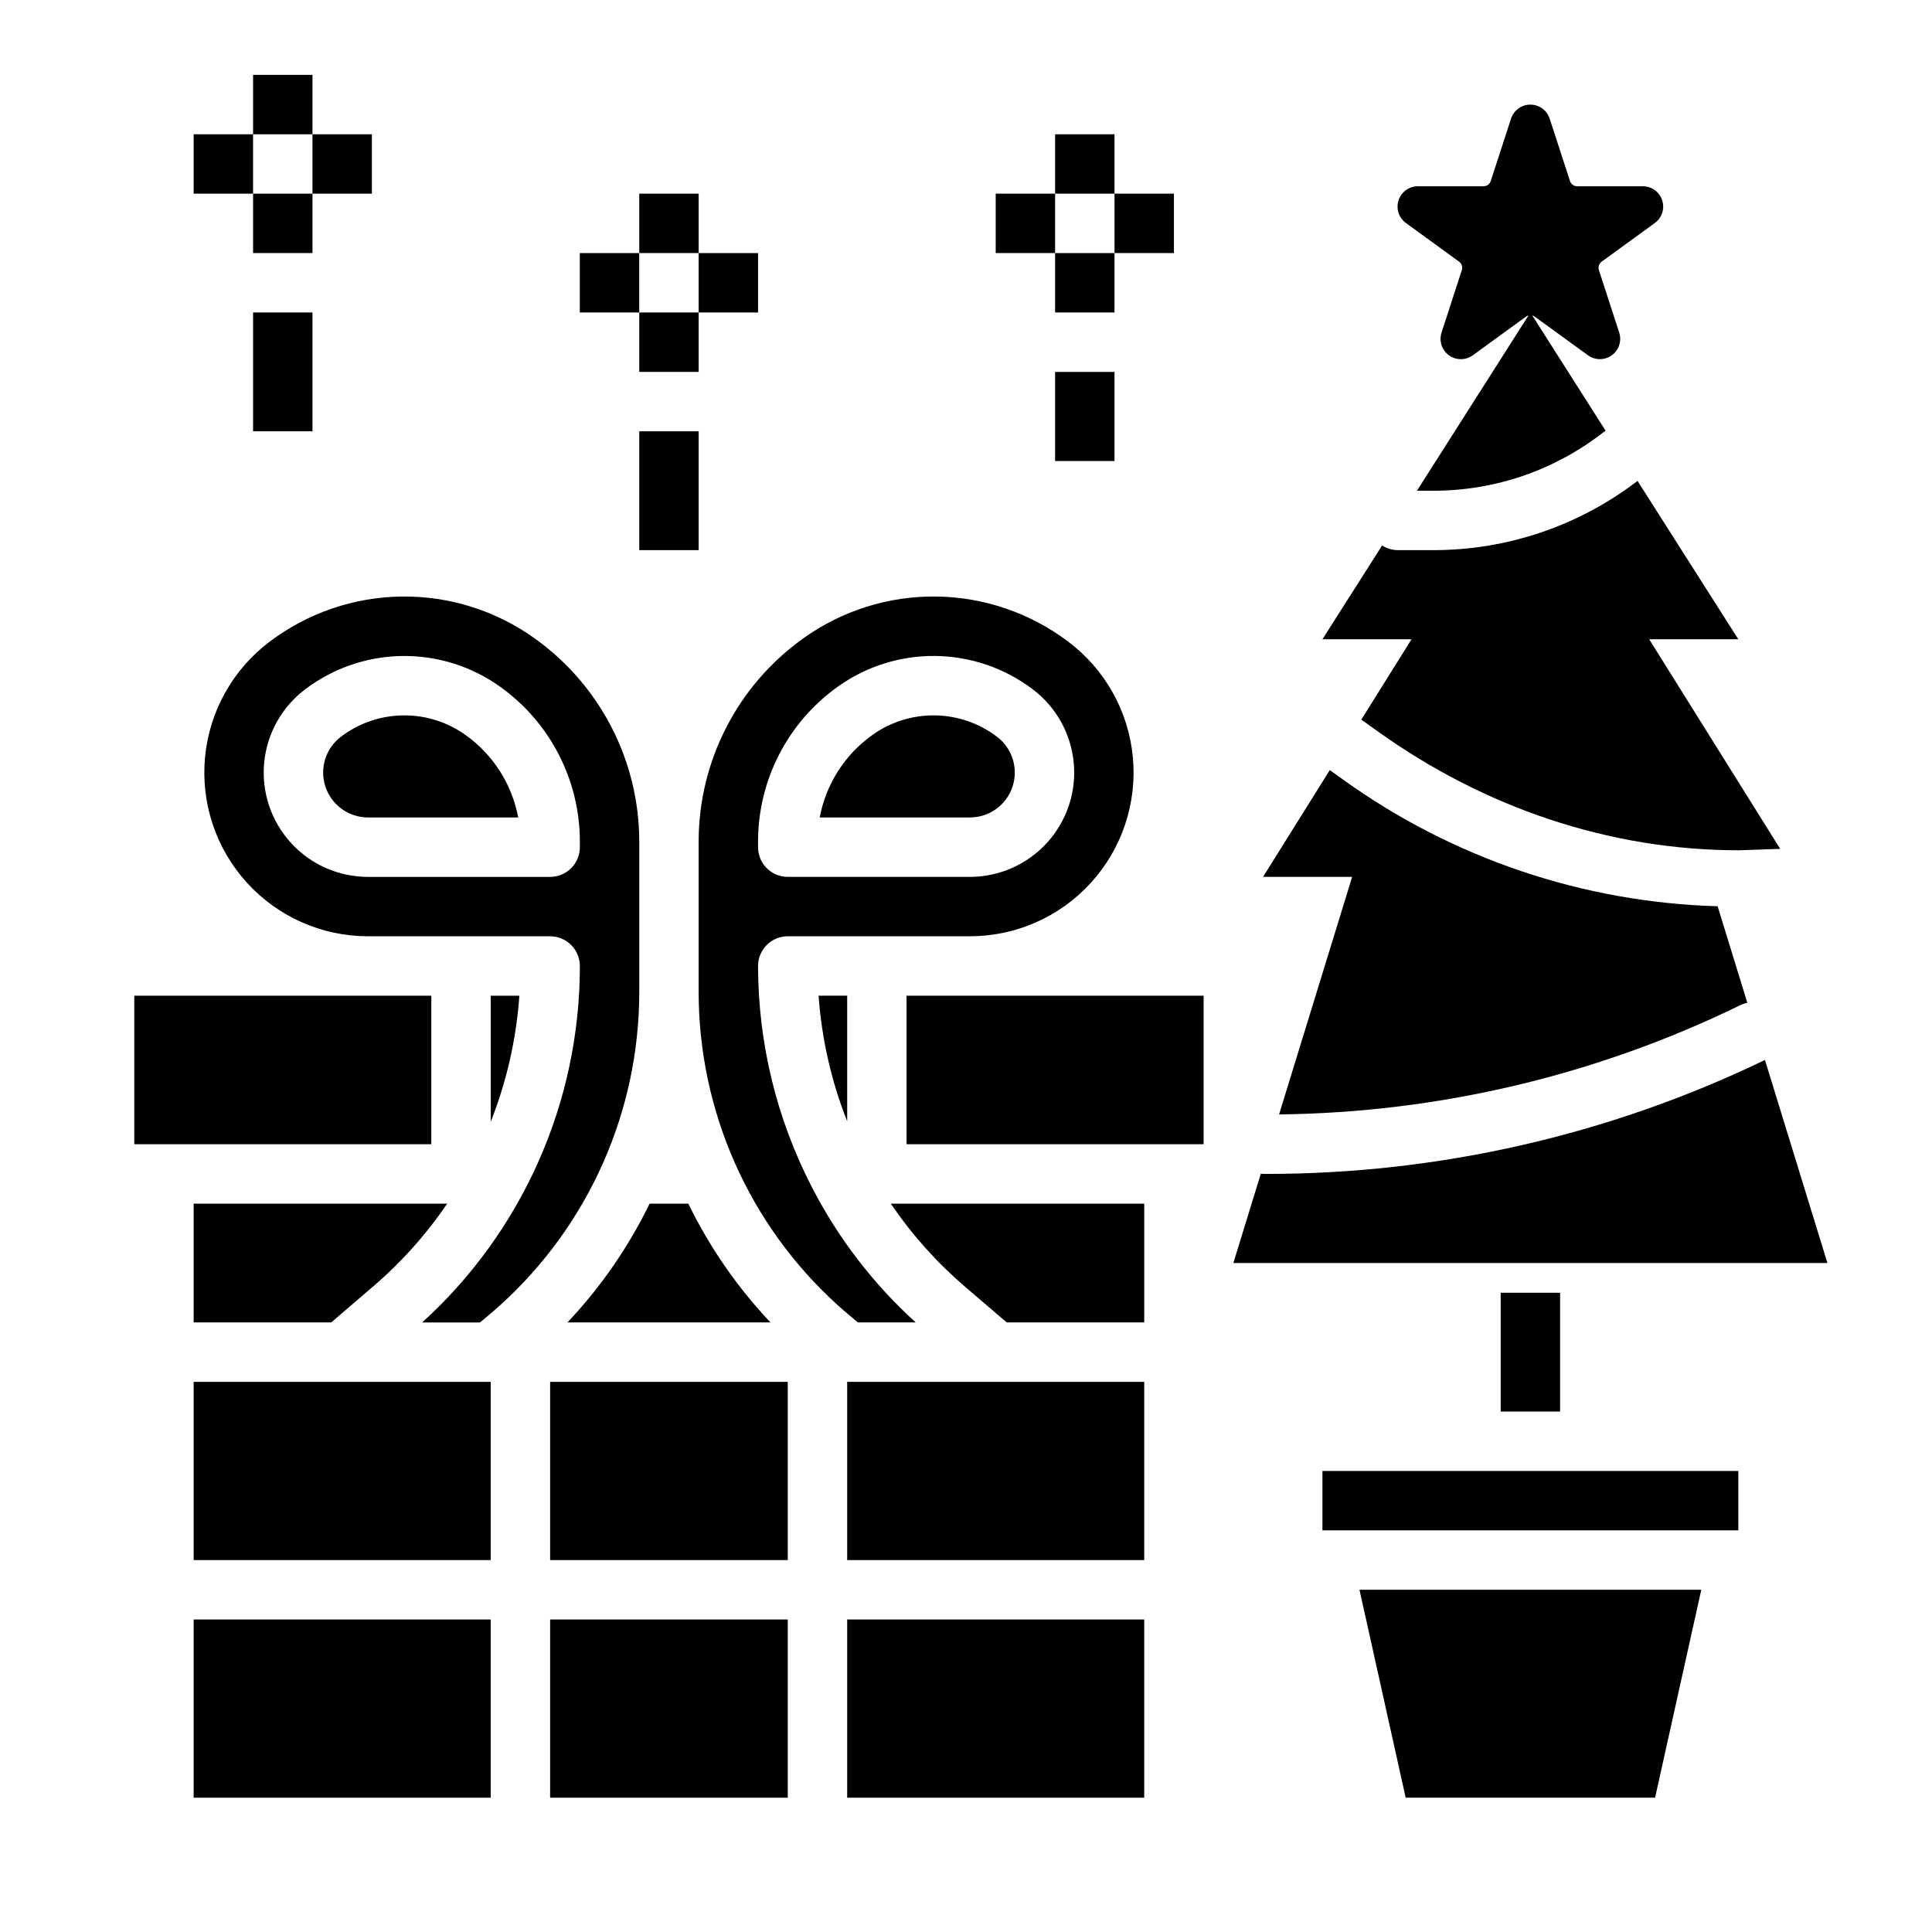 <?xml version="1.0" encoding="UTF-8"?>
<!-- Uploaded to: SVG Repo, www.svgrepo.com, Generator: SVG Repo Mixer Tools -->
<svg fill="#000000" width="800px" height="800px" version="1.1" viewBox="144 144 512 512" xmlns="http://www.w3.org/2000/svg">
 <g>
  <path d="m211.07 163.84h15.742v15.742h-15.742z"/>
  <path d="m195.32 179.58h15.742v15.742h-15.742z"/>
  <path d="m226.81 179.58h15.742v15.742h-15.742z"/>
  <path d="m211.07 195.32h15.742v15.742h-15.742z"/>
  <path d="m195.32 573.18h78.719v47.23h-78.719z"/>
  <path d="m195.32 510.21h78.719v47.23h-78.719z"/>
  <path d="m195.32 494.46h36.449l11.051-9.48v0.004c7.512-6.434 14.133-13.836 19.699-22.008h-67.199z"/>
  <path d="m179.58 407.87h78.719v39.359h-78.719z"/>
  <path d="m267.44 338.83c-4.828-3.477-10.641-5.316-16.59-5.25-5.949 0.07-11.719 2.043-16.465 5.633-4.09 3.078-5.758 8.426-4.137 13.281 1.617 4.859 6.16 8.137 11.281 8.141h39.801c-1.645-8.785-6.621-16.602-13.891-21.805z"/>
  <path d="m348.19 494.46c-8.816-9.328-16.16-19.945-21.781-31.484h-10.258c-5.617 11.539-12.961 22.156-21.777 31.484z"/>
  <path d="m371.36 494.46h15.316c-11.164-10.125-20.426-22.16-27.355-35.547-0.023-0.039-0.043-0.078-0.066-0.117-0.016-0.027-0.031-0.055-0.043-0.082-9.391-18.148-14.301-38.281-14.32-58.715 0-4.348 3.523-7.875 7.871-7.875h48.266c12.219-0.004 23.871-5.156 32.09-14.195 8.223-9.043 12.25-21.129 11.098-33.293-1.152-12.164-7.383-23.281-17.152-30.613-10.094-7.609-22.352-11.793-34.992-11.938-12.637-0.148-24.988 3.75-35.254 11.125-17.352 12.414-27.652 32.43-27.672 53.766v39.883-0.004c0.004 31.602 13.363 61.73 36.773 82.953 1.102 0.996 2.289 2.027 3.516 3.051zm-26.469-127.49c0.016-16.25 7.863-31.496 21.074-40.953 7.547-5.422 16.633-8.289 25.922-8.18 9.293 0.109 18.309 3.184 25.727 8.781 6.231 4.672 10.199 11.754 10.934 19.504 0.738 7.754-1.828 15.453-7.07 21.215-5.238 5.758-12.664 9.043-20.449 9.043h-48.266c-4.348 0-7.871-3.523-7.871-7.871z"/>
  <path d="m384.25 407.87h78.719v39.359h-78.719z"/>
  <path d="m368.51 407.87h-7.578c0.816 11.418 3.371 22.645 7.578 33.293z"/>
  <path d="m368.51 510.21h78.719v47.23h-78.719z"/>
  <path d="m368.51 573.18h78.719v47.23h-78.719z"/>
  <path d="m399.73 484.98 11.059 9.48h36.445v-31.484h-67.16c5.543 8.176 12.152 15.578 19.656 22.004z"/>
  <path d="m494.46 533.82h110.21v15.742h-110.21z"/>
  <path d="m541.7 486.59h15.742v31.488h-15.742z"/>
  <path d="m516.52 620.41h66.094l12.246-55.102h-90.582z"/>
  <path d="m289.79 510.21h62.977v47.23h-62.977z"/>
  <path d="m274.05 441.27c4.227-10.676 6.785-21.941 7.586-33.395h-7.586z"/>
  <path d="m409.45 357.15c2.438-2.441 3.695-5.82 3.449-9.262-0.242-3.438-1.969-6.606-4.731-8.676-4.742-3.59-10.512-5.562-16.461-5.633-5.949-0.066-11.762 1.773-16.59 5.25-7.266 5.207-12.242 13.02-13.883 21.805h39.805-0.004c3.16 0.008 6.188-1.246 8.414-3.484z"/>
  <path d="m289.79 573.18h62.977v47.23h-62.977z"/>
  <path d="m313.41 406.86v-39.879c-0.02-21.336-10.32-41.352-27.668-53.766-10.266-7.375-22.621-11.273-35.258-11.129-12.641 0.148-24.902 4.332-34.992 11.941-9.773 7.336-16 18.453-17.152 30.617-1.152 12.164 2.875 24.25 11.098 33.289 8.223 9.039 19.871 14.195 32.09 14.195h48.266c2.09 0 4.09 0.832 5.566 2.309 1.477 1.477 2.309 3.477 2.309 5.566 0.02 35.973-15.156 70.277-41.789 94.461h15.316l1.934-1.609c1.215-1.016 2.398-2.047 3.508-3.051h0.004c23.41-21.223 36.766-51.348 36.77-82.945zm-15.742-38.344c0 2.086-0.832 4.09-2.309 5.566-1.477 1.477-3.477 2.305-5.566 2.305h-48.262c-7.789 0-15.215-3.281-20.453-9.043-5.238-5.758-7.805-13.461-7.07-21.215 0.734-7.75 4.707-14.832 10.934-19.504 7.422-5.598 16.434-8.672 25.727-8.781 9.293-0.109 18.375 2.758 25.922 8.18 13.215 9.457 21.059 24.703 21.078 40.953z"/>
  <path d="m423.61 242.56h15.742v23.617h-15.742z"/>
  <path d="m211.07 226.81h15.742v31.488h-15.742z"/>
  <path d="m313.41 258.3h15.742v31.488h-15.742z"/>
  <path d="m313.41 195.32h15.742v15.742h-15.742z"/>
  <path d="m297.66 211.07h15.742v15.742h-15.742z"/>
  <path d="m329.15 211.07h15.742v15.742h-15.742z"/>
  <path d="m313.41 226.81h15.742v15.742h-15.742z"/>
  <path d="m423.61 179.58h15.742v15.742h-15.742z"/>
  <path d="m407.87 195.32h15.742v15.742h-15.742z"/>
  <path d="m439.36 195.32h15.742v15.742h-15.742z"/>
  <path d="m423.61 211.07h15.742v15.742h-15.742z"/>
  <path d="m615.77 368.96-34.719-55.551h23.617l-26.703-41.965h-0.004c-15.473 11.871-34.422 18.316-53.922 18.348h-9.547c-1.496 0-2.961-0.426-4.219-1.234l-15.816 24.852h23.617l-13.324 21.32c0.137 0.086 0.277 0.168 0.41 0.262l4.144 2.961c27.992 19.992 61.086 31.379 95.48 31.379z"/>
  <path d="m568.87 258.59c0.207-0.16 0.418-0.309 0.633-0.445l-19.938-31.332-30.055 47.23h4.531v0.004c16.246-0.023 32.02-5.461 44.828-15.457z"/>
  <path d="m607.06 409.74-7.871-25.578v0.004c-35.605-1.02-70.094-12.652-99.043-33.406l-3.738-2.676-17.691 28.301h23.617l-19.367 62.949h-0.004c42.359-0.477 84.082-10.352 122.16-28.918 0.617-0.301 1.266-0.527 1.938-0.676z"/>
  <path d="m611.73 424.9c-41.34 19.945-86.66 30.273-132.56 30.199-0.348 0-0.691-0.023-1.035-0.066l-7.285 23.684h157.44z"/>
  <path d="m554.68 175.43 5.383 16.551c0.266 0.824 1.035 1.383 1.902 1.383h17.406c2.336 0 4.406 1.504 5.125 3.723 0.723 2.219-0.07 4.648-1.961 6.019l-14.078 10.234c-0.703 0.508-0.996 1.41-0.727 2.238l5.375 16.551c0.723 2.219-0.066 4.648-1.953 6.019-1.887 1.371-4.445 1.371-6.332 0l-14.078-10.23c-0.699-0.508-1.648-0.508-2.352 0l-14.082 10.234c-1.887 1.371-4.441 1.371-6.328 0s-2.676-3.801-1.957-6.019l5.375-16.555c0.27-0.828-0.027-1.73-0.727-2.238l-14.082-10.234c-1.891-1.371-2.68-3.801-1.961-6.023 0.723-2.219 2.789-3.723 5.125-3.719h17.41c0.867-0.004 1.633-0.559 1.898-1.383l5.383-16.551c0.727-2.211 2.789-3.707 5.117-3.707s4.394 1.496 5.117 3.707z"/>
 </g>
</svg>